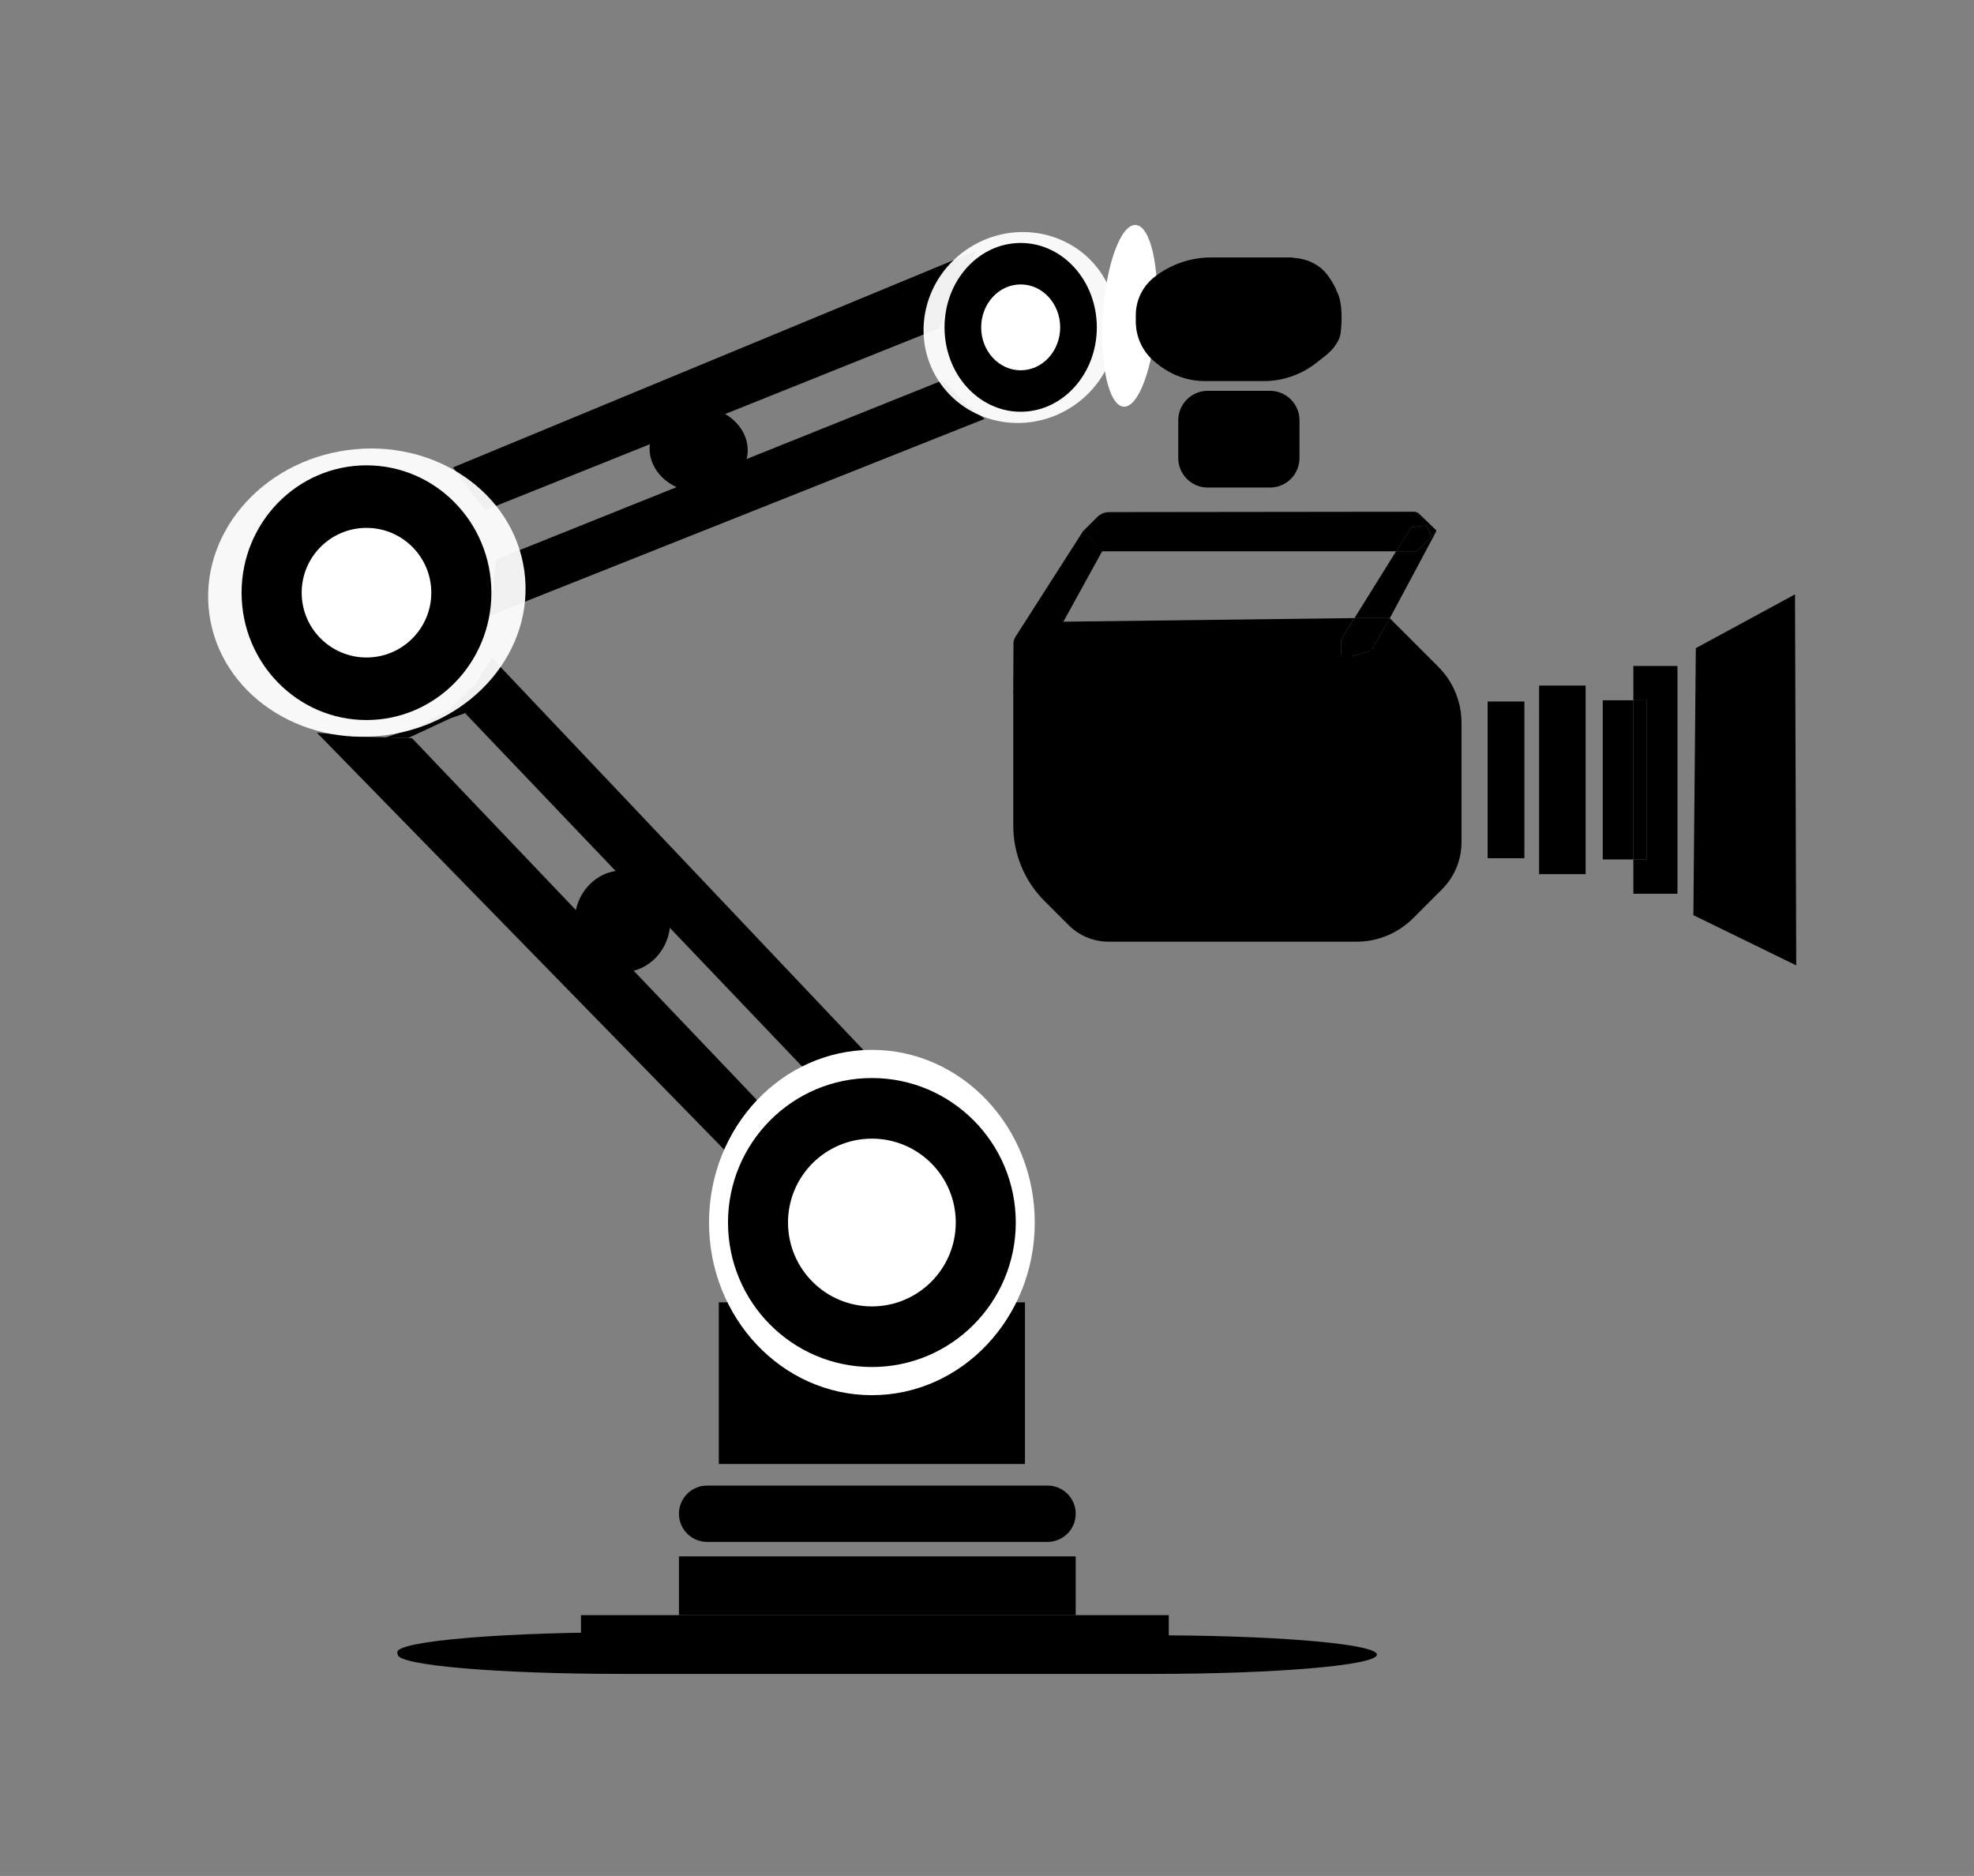 <svg xmlns="http://www.w3.org/2000/svg" xmlns:xlink="http://www.w3.org/1999/xlink" x="0px" y="0px" width="806px" height="766px" viewBox="0 0 806 766" style="enable-background:new 0 0 806 766;" xml:space="preserve"><rect x="0" y="0" width="806" height="766" fill="#808080" stroke="none"/><style type="text/css">	.st0{opacity:0.941;fill:#FFFFFF;}	.st1{fill:#FFFFFF;}</style><g id="Layer_1"></g><g id="Layer_2">	<rect x="237.22" y="659.51" width="240" height="14"></rect>	<polygon points="157.61,301.1 166.62,301.36 171.07,299.29 181.46,294.45 183.91,293.31 200.64,287.44 199.98,270.09   194.12,279.32 183.21,289.88 170.79,296.54  "></polygon>	<g>		<polygon points="296.72,470.5 129.43,299.21 149.64,300.86 168.23,301.41 310.52,450.7 304.5,459.72   "></polygon>		<polygon points="330.39,438.5 190.1,291.42 197.31,276.86 200.64,268.41 357.22,433.7 343.17,434.72   "></polygon>		<ellipse cx="254.16" cy="376.2" rx="19.5" ry="20.75"></ellipse>	</g>	<g>		<polygon points="185,190.85 398.65,102.38 390.15,118.76 383.21,134.12 198.22,208.3 192.1,200.57   "></polygon>		<polygon points="202.43,228.54 384.72,155.37 395.47,165.75 402,171.05 197.51,252.38 201.45,240.34   "></polygon>		<ellipse transform="matrix(0.072 -0.997 0.997 0.072 81.752 454.926)" cx="285.47" cy="183.51" rx="17.41" ry="20.05"></ellipse>	</g>	<path d="M162.41,675.75l-0.18-1c-0.86-4.75,45.45-8.54,100.32-8.23l214.53,1.24c48.23,0.28,85.57,3.76,85.13,7.93l0,0  c-0.45,4.32-41.17,7.81-91.25,7.81H253.65C203.81,683.51,163.19,680.06,162.41,675.75z"></path>	<rect x="277.22" y="635.51" width="162" height="24"></rect>	<path d="M277.22,618.1L277.22,618.1c0-6.35,5.15-11.5,11.5-11.5h139c6.35,0,11.5,5.15,11.5,11.5v0c0,6.35-5.15,11.5-11.5,11.5h-139  C282.37,629.6,277.22,624.45,277.22,618.1z"></path>	<rect x="293.5" y="531.79" width="125" height="66"></rect>	<g>					<ellipse transform="matrix(0.991 -0.136 0.136 0.991 -31.415 22.511)" class="st0" cx="149.64" cy="242.01" rx="64.89" ry="58.72"></ellipse>		<ellipse cx="149.64" cy="242.01" rx="51" ry="52"></ellipse>		<circle class="st1" cx="149.64" cy="242.01" r="26.46"></circle>	</g>	<g>					<ellipse transform="matrix(0.845 -0.534 0.534 0.845 -6.952 243.328)" class="st0" cx="416.75" cy="133.67" rx="39.83" ry="38.66"></ellipse>		<ellipse cx="416.75" cy="133.67" rx="31.09" ry="34.46"></ellipse>		<ellipse class="st1" cx="416.75" cy="133.67" rx="16.13" ry="17.53"></ellipse>	</g></g><g id="Layer_8">			<ellipse transform="matrix(0.067 -0.998 0.998 0.067 301.626 580.436)" class="st1" cx="461.04" cy="129.01" rx="37.17" ry="10.98"></ellipse>	<g>		<path d="M473.21,149.09l-1.32-1.03c-5.13-4.03-8.13-10.2-8.13-16.73v-1.15l0-1.52c0-6.05,2.78-11.76,7.53-15.49v0   c6.63-5.21,14.82-8.05,23.26-8.05l33.47,0c0.14,0-0.5,0.13-0.36,0.14c4.6,0.23,7.88,1.46,10.9,3.61c4.46,3.17,7.2,9.78,7.2,9.78   c0.15,0.12-0.36-0.42-0.26-0.25c3,4.69,2.33,13.8,1.93,17.3c-0.12,1.03-0.39,2.03-0.83,2.96c-1.26,2.65-3.07,4.76-5.61,6.74   l-3.56,2.8c-6.12,4.81-13.68,7.42-21.47,7.42l-23.86,0C485.27,155.63,478.61,153.32,473.21,149.09z"></path>		<path d="M481.09,187.03v-15.4c0-6.66,5.4-12.05,12.05-12.05h25.4c6.66,0,12.05,5.4,12.05,12.05v15.4c0,6.66-5.4,12.05-12.05,12.05   h-25.4C486.48,199.08,481.09,193.68,481.09,187.03z"></path>	</g></g><g id="Layer_11"></g><g id="Layer_9"></g><g id="Layer_3">	<g>		<ellipse class="st1" cx="356" cy="499.19" rx="66.5" ry="70.5"></ellipse>		<ellipse cx="356" cy="499.19" rx="58.75" ry="59"></ellipse>		<circle cx="356" cy="499.19" r="17.97"></circle>		<circle class="st1" cx="356" cy="499.19" r="34.25"></circle>	</g></g><g id="Layer_7">	<polygon points="443.47,218.58 442.75,217.86 442.75,218.86  "></polygon>	<path d="M582.42,214.55l2.13,4.51l1.73-1.79l0.17-0.71l-7-6.76c-0.58-0.54-1.34-0.84-2.13-0.84l-124.39,0.15  c-1.87,0-3.67,0.74-4.99,2.07l-5.18,5.18l0,1.51l0.72,0.72l5.06-1.98l2.09,7.49l-0.58,1.03h119.99l6.1-9.8L582.42,214.55z"></path>	<path d="M443.22,217.58v-0.22l-0.37,0l0.06,0.03l-0.02,0.02l-0.25-0.82l-0.37,0.23l-27.71,43.31c-0.31,0.5-0.73,1.58-0.74,2.17  l-0.08,14.97c0,3.94-0.05,4.14,0.01,4.96c0.35,4.43,3.38-3.12,5.21-4.6l0,0c0.83-0.67,1.27-1.7,1.2-2.77l-0.01-0.15  c-0.08-1.16,0.46-2.27,1.41-2.92l2.32-1.6c0.42-0.29,1.45-0.25,1.69-0.7l24.51-44.49l-0.68-0.9L443.22,217.58z"></path>	<polygon points="442.25,217.36 442.75,217.86 442.76,216.36 442.25,216.86  "></polygon>	<polygon points="448.53,216.59 443.22,217.58 449.85,224.96 450.05,225.11 455.63,222.84  "></polygon>	<polygon points="567.47,252.44 586.28,217.27 584.55,219.06 578.5,225.11 570.04,225.11 553.05,252.38 567.4,252.38  "></polygon>	<polygon points="584.55,219.06 582.42,214.55 576.14,215.31 570.04,225.11 578.5,225.11  "></polygon>	<path d="M560.43,264.81c-0.33,0.58-0.87,1-1.51,1.18l-6.5,1.82h0l0,0c-1.16,2.39-4.75,1.58-4.77-1.08l-0.02-4.94  c0-0.47,0.13-0.94,0.38-1.34l5.03-8.07l-119.14,1.48c-0.82,0.01-1.59,0.42-2.05,1.1l-17.69,26.13c-0.28,0.41-0.43,0.9-0.43,1.41  v54.68c0,11.51,4.57,22.56,12.72,30.7l9.87,9.87c4.33,4.33,10.21,6.77,16.34,6.77h101.25c8.63,0,16.91-3.43,23.01-9.53l11.89-11.89  c5.08-5.08,7.93-11.97,7.93-19.16v-48.82c0-8.57-3.41-16.8-9.47-22.86l-19.82-19.82L560.43,264.81z"></path>	<polygon points="547.72,277.56 552.43,267.8 552.43,267.8 559.92,265.71 567.47,252.44 567.4,252.38 553.05,252.38 547.64,261.06    "></polygon>	<rect x="607.42" y="286.44" width="15" height="64"></rect>	<rect x="628.42" y="279.94" width="19" height="77"></rect>	<rect x="654.42" y="285.94" width="12.5" height="65"></rect>	<polygon points="666.92,285.94 672.42,285.94 672.42,350.94 666.92,350.94 666.92,364.94 684.92,364.94 684.92,271.94   666.92,271.94  "></polygon>	<rect x="666.92" y="285.94" width="5.5" height="65"></rect>	<polygon points="732.92,243.19 732.92,242.69 692.42,264.66 691.42,373.69 733.42,394.19  "></polygon></g></svg>